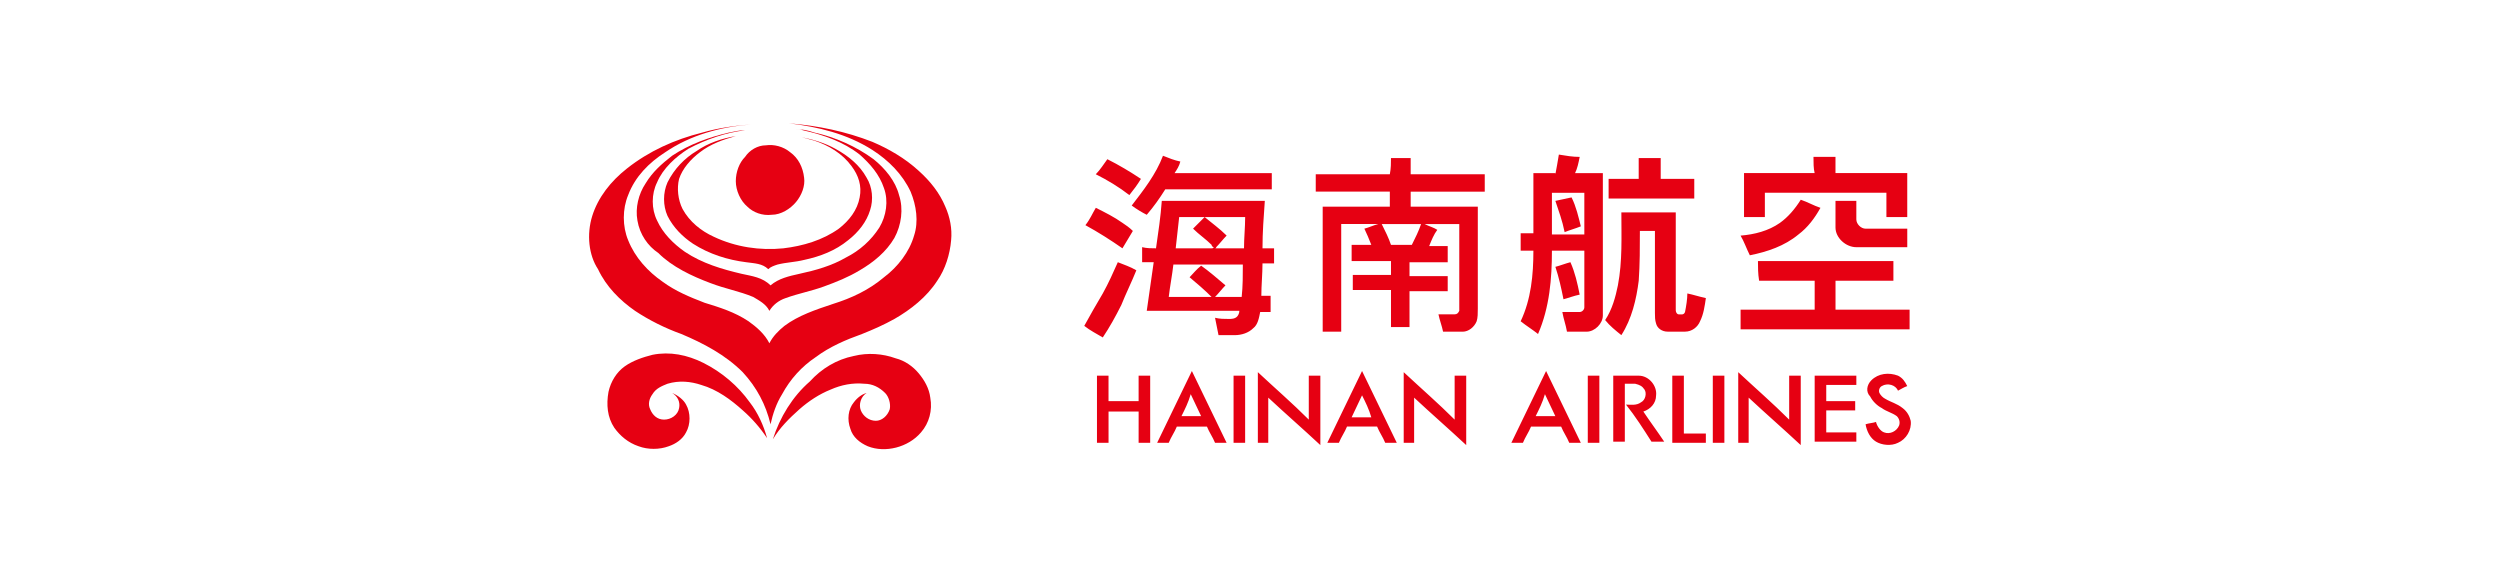 <?xml version="1.0" encoding="UTF-8"?> <svg xmlns="http://www.w3.org/2000/svg" xmlns:xlink="http://www.w3.org/1999/xlink" id="Layer_1" viewBox="0 0 262 60"><style>.st0{clip-path:url(#SVGID_2_);} .st1{clip-path:url(#SVGID_4_);fill:#E60012;}</style><g id="hainan_airlines"><defs><path id="SVGID_1_" d="M61.739 12.924h138.521v34.152H61.739z"></path></defs><clipPath id="SVGID_2_"><use xlink:href="#SVGID_1_" overflow="visible"></use></clipPath><g class="st0"><defs><path id="SVGID_3_" d="M61.739 12.924h138.521v34.152H61.739z"></path></defs><clipPath id="SVGID_4_"><use xlink:href="#SVGID_3_" overflow="visible"></use></clipPath><path class="st1" d="M73.595 13.895c1.698-.485 3.397-.728 5.095-.849-3.154.243-6.308 1.092-8.977 2.912-1.698 1.092-3.154 2.548-3.882 4.489-.607 1.456-.607 3.275 0 4.731.728 1.82 2.062 3.275 3.639 4.367 1.334.971 2.79 1.577 4.367 2.184 1.577.485 3.154.971 4.61 1.941.849.607 1.698 1.334 2.184 2.305.364-.728.971-1.334 1.577-1.82 1.456-1.092 3.276-1.698 5.095-2.305 1.941-.607 3.761-1.456 5.338-2.79 1.456-1.092 2.669-2.669 3.154-4.367.485-1.456.243-3.154-.364-4.61-.849-1.82-2.305-3.275-4.003-4.367-2.669-1.698-5.702-2.426-8.735-2.79 3.033.243 5.944.849 8.735 1.941 1.698.728 3.397 1.698 4.853 3.033 1.213 1.092 2.184 2.305 2.79 3.761.485 1.092.728 2.305.607 3.518-.121 1.456-.607 3.033-1.456 4.246-1.092 1.698-2.79 3.033-4.489 4.003-1.092.607-2.184 1.092-3.397 1.577-1.698.607-3.397 1.334-4.853 2.426-1.456.971-2.669 2.305-3.518 3.882-.607.971-.971 2.062-1.213 3.154-.485-2.062-1.456-3.882-2.912-5.459-1.82-1.82-4.125-3.033-6.43-4.003-1.698-.607-3.397-1.456-4.853-2.426-1.577-1.092-3.033-2.548-3.882-4.367-.971-1.456-1.213-3.639-.607-5.58s1.941-3.639 3.639-4.974c2.305-1.82 4.974-3.033 7.885-3.761"></path><path class="st1" d="M76.385 13.895c.607-.121 1.092-.243 1.698-.243-2.062.243-4.125.971-5.944 1.941-1.334.849-2.669 2.062-3.276 3.518-.607 1.213-.607 2.79 0 4.003.607 1.334 1.698 2.426 2.912 3.276 1.82 1.213 3.882 1.82 5.944 2.305 1.092.243 2.184.364 3.033 1.213.849-.728 1.941-.971 3.033-1.213 1.698-.364 3.397-.849 4.853-1.698 1.456-.728 2.669-1.82 3.518-3.154.728-1.213.971-2.79.485-4.125-.485-1.456-1.456-2.548-2.548-3.518-1.698-1.334-3.761-2.062-5.944-2.548-.243-.121-.607-.121-.849-.121.728 0 1.334.121 2.062.364 2.184.485 4.367 1.456 6.187 2.79 1.213.971 2.305 2.305 2.669 3.761.485 1.456.243 3.154-.485 4.489-.849 1.456-2.184 2.548-3.639 3.397-1.213.728-2.426 1.213-3.761 1.698-1.334.485-2.669.728-4.003 1.213-.728.243-1.334.728-1.698 1.334-.364-.728-1.092-1.092-1.698-1.456-1.456-.607-2.912-.849-4.489-1.456-1.941-.728-4.003-1.698-5.459-3.154-1.092-.728-1.941-1.941-2.184-3.397-.243-1.334.121-2.79.849-3.882.728-1.213 1.698-2.062 2.79-2.912 1.82-1.213 3.882-1.941 5.944-2.426"></path><path class="st1" d="M72.988 15.836c1.213-.849 2.669-1.334 4.125-1.577-1.334.364-2.669.849-3.761 1.698-.971.728-1.82 1.698-2.184 2.79-.243.971-.121 2.184.364 3.154.728 1.334 1.941 2.305 3.276 2.912 2.305 1.092 4.853 1.456 7.279 1.213 2.062-.243 4.125-.849 5.823-2.062 1.092-.849 1.941-1.941 2.184-3.275.243-1.213-.121-2.305-.849-3.275-.971-1.334-2.426-2.184-3.882-2.669-.485-.121-.849-.243-1.334-.364 1.213.243 2.426.607 3.518 1.213 1.334.728 2.548 1.698 3.276 3.033.607.971.728 2.305.364 3.397-.364 1.213-1.213 2.305-2.305 3.154-1.334 1.092-2.912 1.698-4.61 2.062-.971.243-1.82.243-2.79.485-.364.121-.728.243-.971.485-.607-.607-1.456-.607-2.305-.728-1.941-.243-3.882-.849-5.58-1.941-1.092-.728-2.062-1.698-2.669-2.912-.485-1.092-.485-2.426 0-3.518.728-1.456 1.819-2.548 3.033-3.276"></path><path class="st1" d="M80.267 15.229c.849-.121 1.82.121 2.548.728.849.607 1.334 1.577 1.456 2.669.121.849-.243 1.82-.849 2.548-.607.728-1.577 1.334-2.548 1.334-.971.121-1.941-.243-2.548-.849-.728-.607-1.213-1.698-1.213-2.669 0-.971.364-1.941.971-2.548.485-.728 1.335-1.213 2.184-1.213m82.736 3.033c.121-.607.243-1.334.364-2.062.728.121 1.456.243 2.184.243-.121.607-.243 1.213-.485 1.698h2.912V33.062c0 .849-.849 1.698-1.698 1.698h-2.062c-.121-.728-.364-1.334-.485-2.062h1.82c.243 0 .485-.243.485-.485v-5.944h-3.397c0 2.912-.243 5.944-1.456 8.735-.607-.485-1.213-.849-1.82-1.334 1.092-2.305 1.334-4.853 1.334-7.4h-1.334v-1.82h1.334v-6.308h2.305m-.364 2.062v4.367h3.397v-4.367h-3.397m-44.037 1.335c1.213-1.577 2.548-3.275 3.276-5.216.607.243 1.213.485 1.82.607-.121.485-.364.849-.607 1.213h10.19v1.698H122.12c-.607.971-1.213 1.82-1.941 2.669-.485-.243-1.092-.607-1.577-.971m27.174-4.974h2.062v1.698h7.764v1.82h-7.764v1.577h7.036v10.675c0 .485 0 .971-.121 1.334-.243.607-.849 1.092-1.456 1.092h-2.062c-.121-.607-.364-1.213-.485-1.82h1.698c.243 0 .364-.121.485-.364v-9.098h-3.639c.485.243.971.364 1.334.607-.364.485-.607 1.092-.849 1.698h1.941v1.698h-4.003v1.456h4.003v1.577h-4.003v3.761h-1.941v-3.882h-4.003V28.816h4.003v-1.456h-4.125v-1.698h2.062c-.243-.607-.485-1.213-.728-1.698.485-.121.971-.364 1.456-.485h-3.882v11.282h-1.941V21.659h7.036v-1.577h-7.764v-1.82h7.764c.121-.607.121-1.213.121-1.698m-.971 6.915c.364.728.728 1.456.971 2.184h2.184c.364-.728.728-1.456.971-2.184h-4.125m26.931-6.915h2.305v2.184h3.518v2.062h-8.977V18.747h3.154v-2.184m18.318-.121h2.305v1.698h7.521v4.61h-2.184v-2.548h-12.738v2.548h-2.184v-4.61h7.4c-.121-.485-.121-1.092-.121-1.698m-74.001.243c1.213.607 2.426 1.334 3.518 2.062-.364.607-.728 1.092-1.213 1.698-1.092-.849-2.305-1.577-3.518-2.184.485-.485.849-1.092 1.213-1.577"></path><path class="st1" d="M163.002 21.052c.607-.121 1.092-.243 1.698-.364.485.971.728 2.062.971 3.033-.607.243-1.092.364-1.698.607-.243-1.213-.607-2.184-.971-3.276m23.535 2.305c.849-.607 1.577-1.456 2.184-2.426.728.243 1.334.607 2.062.849-.607 1.092-1.335 2.062-2.305 2.79-1.456 1.213-3.276 1.82-5.095 2.184-.364-.728-.607-1.456-.971-2.062 1.456-.121 2.912-.485 4.125-1.334m5.823-2.305h2.184v1.941c0 .485.485.971.971.971h4.367v1.941h-5.338c-1.092 0-2.184-.971-2.184-2.062V21.052m-71.211 4.974c.243-1.698.485-3.276.607-4.974h10.797c-.121 1.698-.243 3.275-.243 4.974h1.213v1.577h-1.213c0 1.092-.121 2.305-.121 3.397h.971v1.698h-1.092c-.121.607-.243 1.334-.728 1.698-.485.485-1.213.728-1.941.728h-1.698l-.364-1.82c.485.121.971.121 1.456.121.243 0 .607 0 .849-.243.121-.121.243-.364.243-.607h-9.705l.728-5.095h-1.213v-1.577c.485.121.971.121 1.456.121m2.426-3.276l-.364 3.276h3.761c.121 0 .121 0 .243-.121-.121 0-.243-.121-.243-.243-.607-.607-1.334-1.092-1.941-1.698l1.213-1.213c.728.607 1.577 1.213 2.305 1.941-.364.364-.728.849-1.092 1.213 0 0 0 .121-.121.121h3.033c0-1.092.121-2.184.121-3.276h-6.915m-.607 4.974c-.121 1.092-.364 2.305-.485 3.397h4.489c-.728-.728-1.577-1.456-2.305-2.062.364-.364.728-.849 1.213-1.213.849.607 1.698 1.334 2.548 2.062-.364.364-.728.849-1.092 1.213h2.79c.121-1.092.121-2.305.121-3.397h-7.279m-8.128-5.944c.971.485 1.941.971 2.79 1.577.364.243.728.485 1.092.849l-1.092 1.82c-1.213-.849-2.548-1.698-3.882-2.426.485-.607.728-1.213 1.092-1.82m55.076.485h5.702v10.19c0 .121 0 .364.243.485.243 0 .607.121.728-.243.121-.607.243-1.334.243-1.941.607.121 1.334.364 1.941.485-.121.849-.243 1.698-.607 2.426-.243.607-.849 1.092-1.577 1.092h-1.82c-.607 0-1.092-.364-1.213-.849-.121-.364-.121-.728-.121-1.092v-8.613h-1.577c0 1.698 0 3.518-.121 5.216-.243 1.941-.728 4.003-1.82 5.702-.607-.485-1.213-.971-1.698-1.577.728-1.092 1.092-2.426 1.335-3.639.485-2.548.364-5.095.364-7.643m14.315 5.095h14.194v2.062h-6.066v3.033h7.764v2.062h-17.712v-2.062h7.764v-3.033h-5.823c-.121-.728-.121-1.456-.121-2.062m-21.23.607c.485-.121 1.092-.364 1.577-.485.485 1.092.728 2.184.971 3.397-.607.121-1.213.364-1.698.485-.243-1.213-.485-2.305-.849-3.397m-47.433 2.79c.607-1.092 1.092-2.184 1.577-3.275.607.243 1.334.485 1.941.849-.485 1.213-1.092 2.426-1.577 3.639-.607 1.213-1.213 2.305-1.941 3.397-.607-.364-1.334-.728-1.941-1.213.607-1.092 1.213-2.184 1.941-3.397m-47.191 6.429c1.82-.364 3.639 0 5.338.849 1.941.971 3.639 2.426 4.853 4.125.849 1.092 1.456 2.426 1.82 3.761-.728-1.092-1.577-2.062-2.548-2.912-1.213-1.092-2.669-2.184-4.367-2.669-1.092-.364-2.305-.485-3.518-.121-.607.243-1.213.485-1.577 1.092-.364.485-.485 1.092-.243 1.577.243.607.728 1.092 1.456 1.092.728 0 1.456-.485 1.577-1.213.121-.607-.121-1.213-.728-1.577.607.243 1.213.728 1.456 1.213.485.849.485 2.062 0 2.912-.364.728-1.092 1.213-1.82 1.456-.971.364-2.184.364-3.154 0-1.092-.364-1.941-1.092-2.548-1.941-.728-1.092-.849-2.426-.607-3.761.243-1.092.849-2.062 1.698-2.669.849-.607 1.941-.97 2.912-1.213m21.108.121c1.456-.364 3.033-.243 4.367.243.971.243 1.82.849 2.426 1.577.607.728 1.092 1.577 1.213 2.548.243 1.334-.121 2.669-.971 3.639-1.334 1.577-3.761 2.184-5.58 1.456-.849-.364-1.577-.971-1.82-1.82-.364-.971-.243-2.062.364-2.79.364-.485.849-.849 1.334-.971-.607.364-.849 1.213-.607 1.82.243.607.849 1.092 1.577 1.092.607 0 1.213-.485 1.456-1.213.121-.607-.121-1.334-.485-1.698-.607-.607-1.334-.971-2.184-.971-1.213-.121-2.426.121-3.518.607-1.213.485-2.305 1.213-3.275 2.062-1.092.971-2.062 1.941-2.79 3.154.728-2.305 2.062-4.489 3.882-6.066 1.213-1.335 2.79-2.305 4.61-2.669m53.256 1.577c1.213 2.548 2.426 4.974 3.639 7.521h-1.213c-.243-.607-.607-1.092-.849-1.698h-3.154c-.243.607-.607 1.092-.849 1.698h-1.213c1.213-2.547 2.426-4.974 3.639-7.521m0 2.548c-.364.728-.728 1.577-1.092 2.305h2.062c-.243-.849-.607-1.577-.971-2.305m-21.472 4.974c1.213-2.548 2.426-4.974 3.639-7.521 1.213 2.548 2.426 4.974 3.639 7.521h-1.213c-.243-.607-.607-1.092-.849-1.698h-3.154c-.243.607-.607 1.092-.849 1.698h-1.213m2.548-2.79h2.062c-.364-.728-.728-1.577-1.092-2.305-.243.849-.607 1.577-.971 2.305m34.574 2.79c1.213-2.548 2.426-4.974 3.639-7.521 1.213 2.548 2.426 4.974 3.639 7.521h-1.213c-.243-.607-.607-1.092-.849-1.698h-3.154c-.243.607-.607 1.092-.849 1.698h-1.213m2.547-2.79h2.062c-.364-.728-.728-1.577-1.092-2.305-.243.849-.607 1.577-.971 2.305m-29.115-4.61c1.82 1.698 3.639 3.275 5.338 4.974v-4.61h1.213v7.279c-1.82-1.698-3.639-3.276-5.459-4.974v4.731h-1.092v-7.4m15.286 0c1.82 1.698 3.639 3.275 5.338 4.974v-4.61h1.213v7.279c-1.82-1.698-3.639-3.276-5.459-4.974v4.731h-1.092v-7.4m35.059 0c1.82 1.698 3.639 3.275 5.338 4.974v-4.61h1.213v7.279c-1.82-1.698-3.639-3.276-5.459-4.974v4.731h-1.092v-7.4m13.951.849c.728-.728 1.82-.849 2.79-.485.485.243.728.607.971 1.092-.364.121-.728.364-.971.485-.243-.607-1.092-.849-1.698-.485-.243.121-.364.485-.243.728.121.243.364.485.607.607.607.364 1.213.485 1.82.971.485.364.728.849.849 1.334.121.971-.485 1.941-1.334 2.305-.728.364-1.698.243-2.305-.121-.607-.364-.971-1.092-1.092-1.82.364-.121.728-.121 1.092-.243.121.485.485.971.849 1.092.607.243 1.334-.121 1.577-.728.121-.364 0-.728-.243-.971-.485-.364-1.092-.485-1.577-.849-.485-.243-.971-.728-1.213-1.213-.485-.485-.364-1.213.121-1.698m-81.158-.485h1.213v2.669h3.154v-2.669h1.213v7.036h-1.213V43.131h-3.154v3.276h-1.213v-7.036m14.315 0h1.213v7.036h-1.213v-7.036zm37.122 0h1.213v7.036h-1.213v-7.036zm2.669 0h2.669c1.092 0 1.941 1.092 1.82 2.062 0 .849-.607 1.456-1.334 1.698.728 1.092 1.456 2.062 2.184 3.154h-1.335c-.849-1.334-1.698-2.669-2.669-3.882.485 0 1.092.121 1.577-.243.485-.243.607-.971.364-1.334-.243-.364-.485-.485-.971-.607h-1.092v6.066h-1.213v-6.915m6.187 0h1.213v6.066h2.305v.971h-3.518v-7.036m4.246 0h1.213v7.036h-1.213v-7.036zm10.676 7.036v-7.036h4.367v.971h-3.154v1.698h3.033v.971h-3.033v2.305h3.154v.971h-4.367v.121z"></path></g></g></svg> 